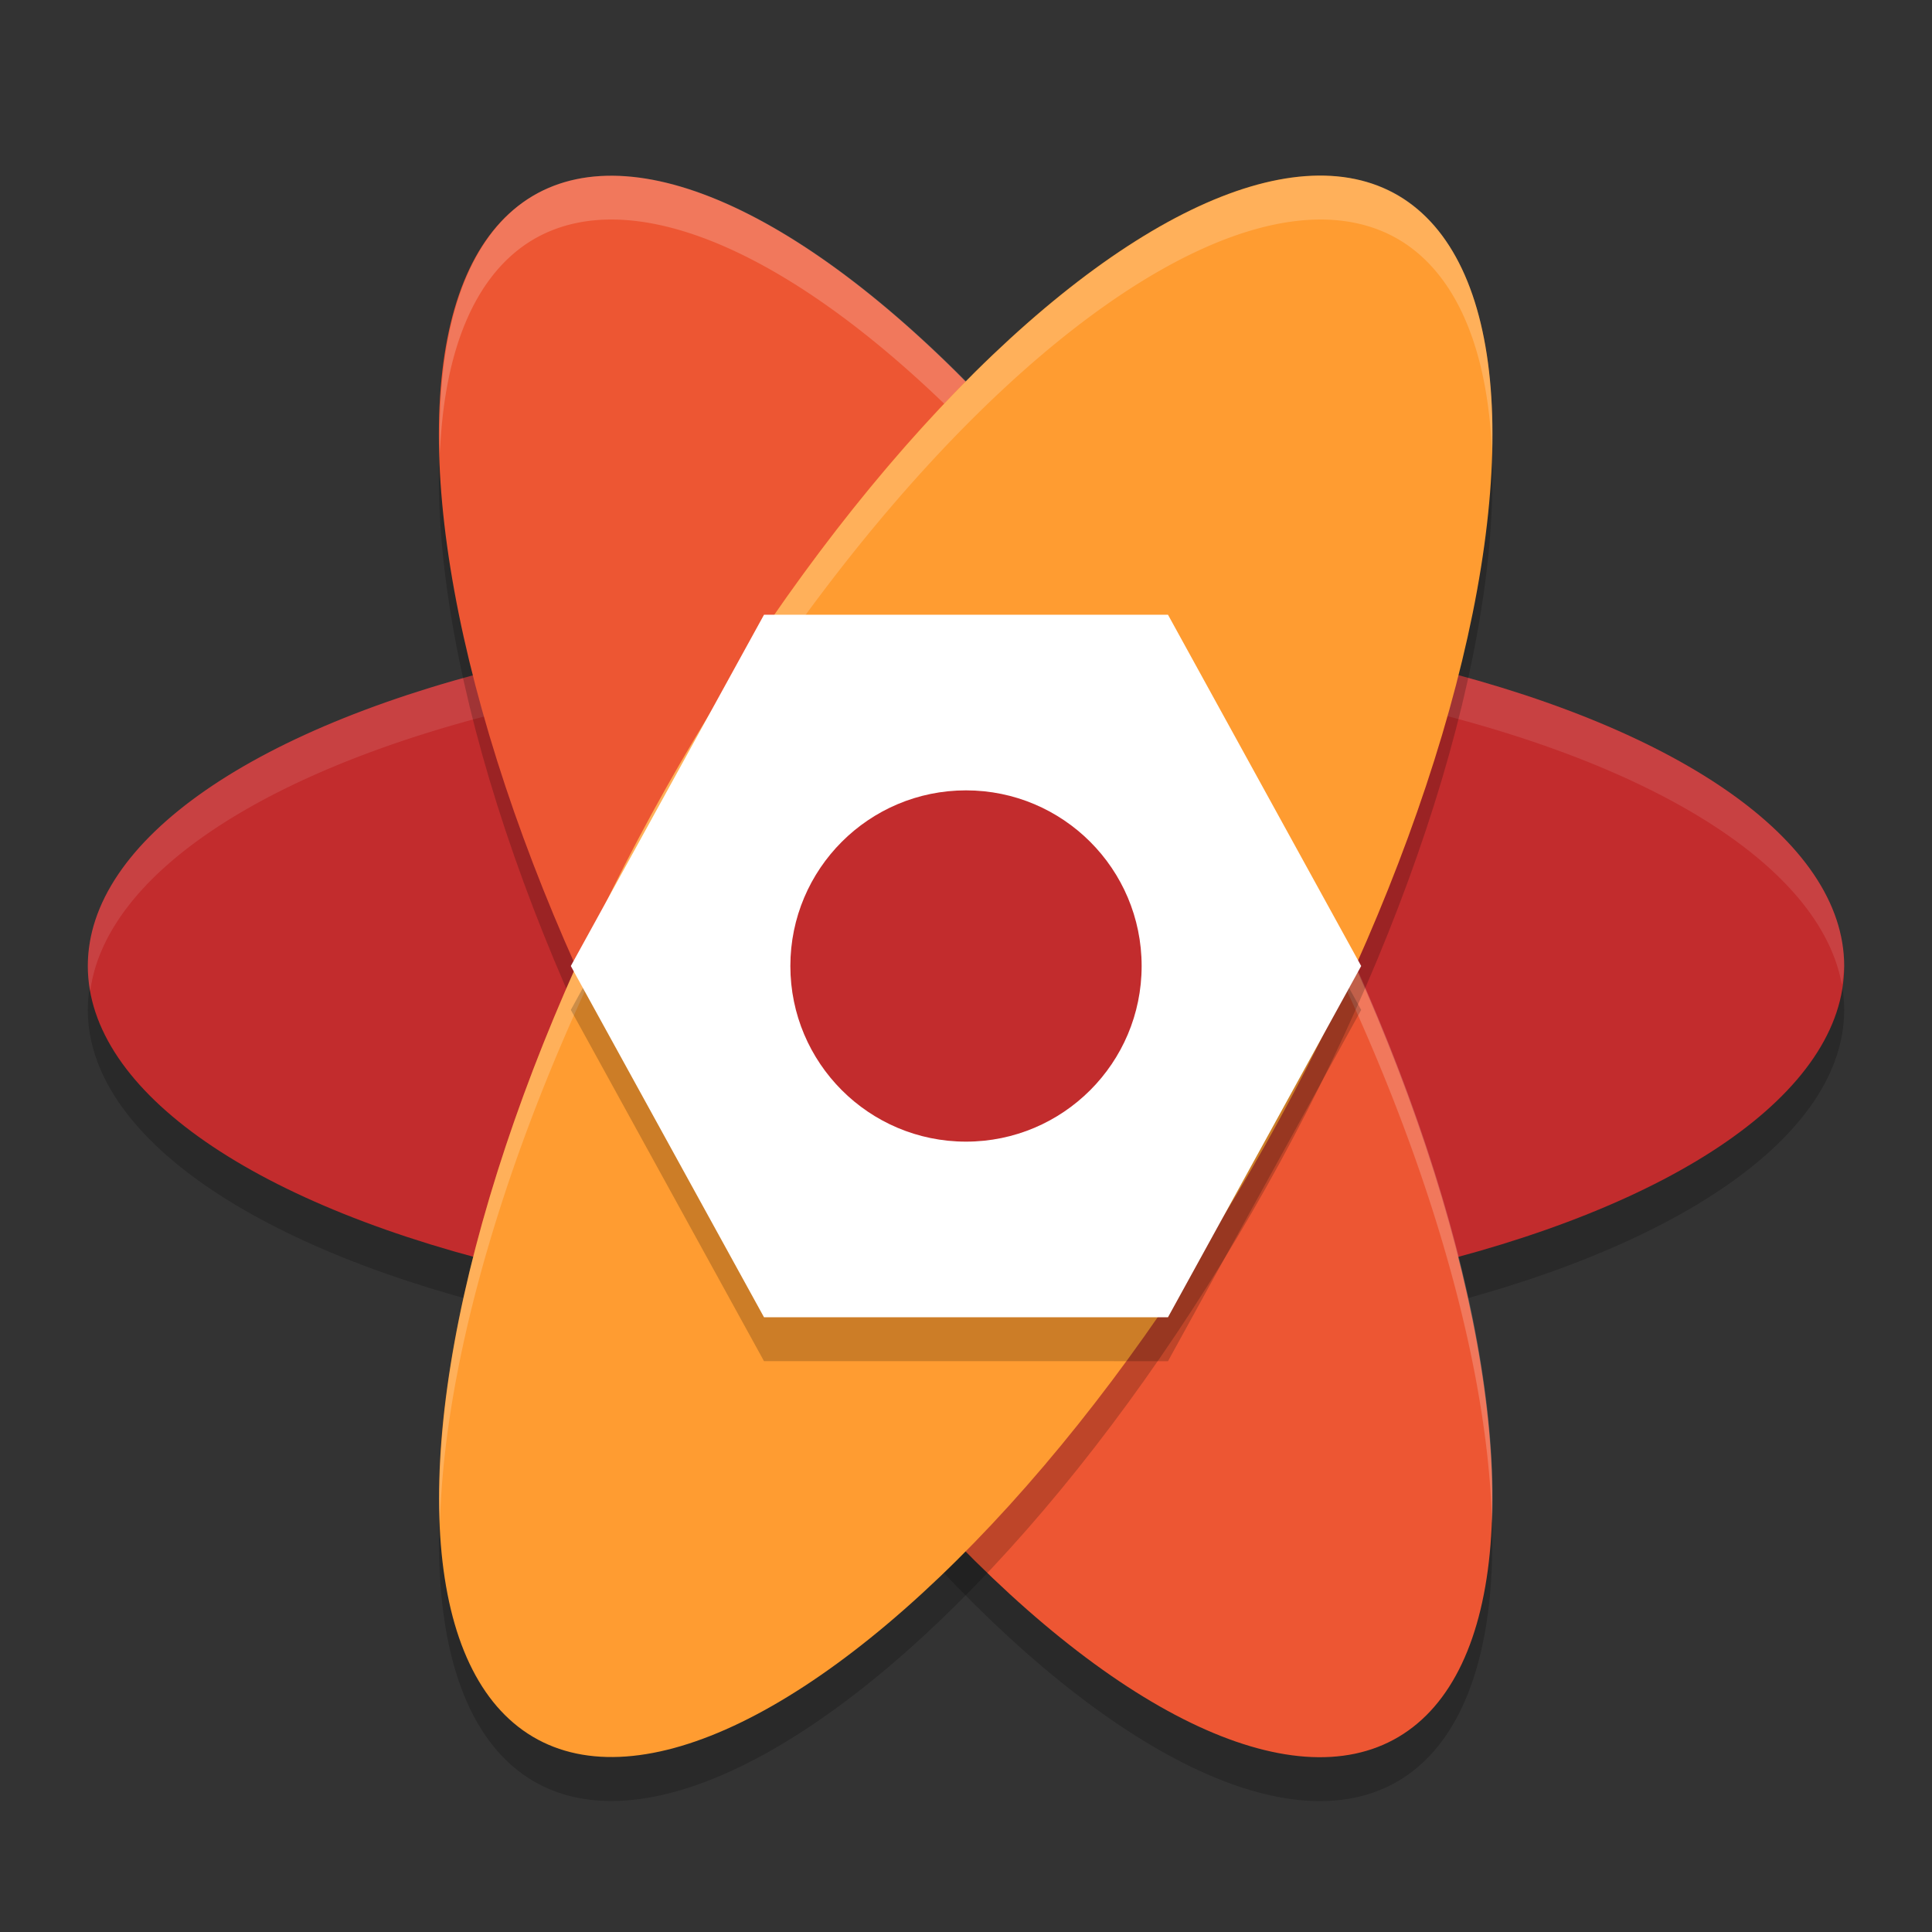 <svg xmlns="http://www.w3.org/2000/svg" width="22" height="22" version="1.1">
 <rect width="100%" height="100%" fill="#333333" stroke="none"/>
 <ellipse style="opacity:0.2" cx="11" cy="11.5" rx="10" ry="4"/>
 <ellipse style="fill:#c22c2d" cx="11" cy="11" rx="10" ry="4"/>
 <path style="opacity:0.1;fill:#ffffff" d="M 11,7 A 10,4 0 0 0 1,11 10,4 0 0 0 1.027,11.289 10,4 0 0 1 11,7.5 10,4 0 0 1 20.973,11.211 10,4 0 0 0 21,11 10,4 0 0 0 11,7 Z"/>
 <ellipse style="opacity:0.2" cx="15.505" cy="-3.951" rx="10.061" ry="3.972" transform="matrix(0.49,0.872,-0.86,0.51,0,0)"/>
 <ellipse style="fill:#ed5633" cx="15.075" cy="-4.196" rx="10.061" ry="3.972" transform="matrix(0.49,0.872,-0.86,0.51,0,0)"/>
 <path style="opacity:0.2;fill:#ffffff" d="M 6.846,2.004 A 10.061,3.971 60.886 0 0 6.068,2.23 10.061,3.971 60.886 0 0 5.01,5.154 10.061,3.971 60.886 0 1 6.068,2.73 10.061,3.971 60.886 0 1 14.416,9.475 10.061,3.971 60.886 0 1 16.99,17.346 10.061,3.971 60.886 0 0 14.416,8.975 10.061,3.971 60.886 0 0 6.846,2.004 Z"/>
 <ellipse style="opacity:0.2" cx="4.286" cy="15.229" rx="10.061" ry="3.972" transform="matrix(-0.49,0.872,0.86,0.51,0,0)"/>
 <ellipse style="fill:#ff9c31" cx="3.855" cy="14.984" rx="10.061" ry="3.972" transform="matrix(-0.49,0.872,0.86,0.51,0,0)"/>
 <path style="opacity:0.2;fill:#ffffff" d="M 15.154,2.004 A 3.971,10.061 29.114 0 0 7.584,8.975 3.971,10.061 29.114 0 0 5.01,17.346 3.971,10.061 29.114 0 1 7.584,9.475 3.971,10.061 29.114 0 1 15.932,2.73 3.971,10.061 29.114 0 1 16.99,5.154 3.971,10.061 29.114 0 0 15.932,2.23 3.971,10.061 29.114 0 0 15.154,2.004 Z"/>
 <path style="opacity:0.2" d="m 8.7,7.5 h 4.6 l 2.2,4 -2.2,4 H 8.7 l -2.2,-4 z"/>
 <path style="fill:#ffffff" d="m 8.7,7 h 4.6 L 15.5,11 13.3,15 H 8.7 L 6.5,11 Z"/>
 <circle style="fill:#c22c2d" cx="11" cy="11" r="2"/>
</svg>
